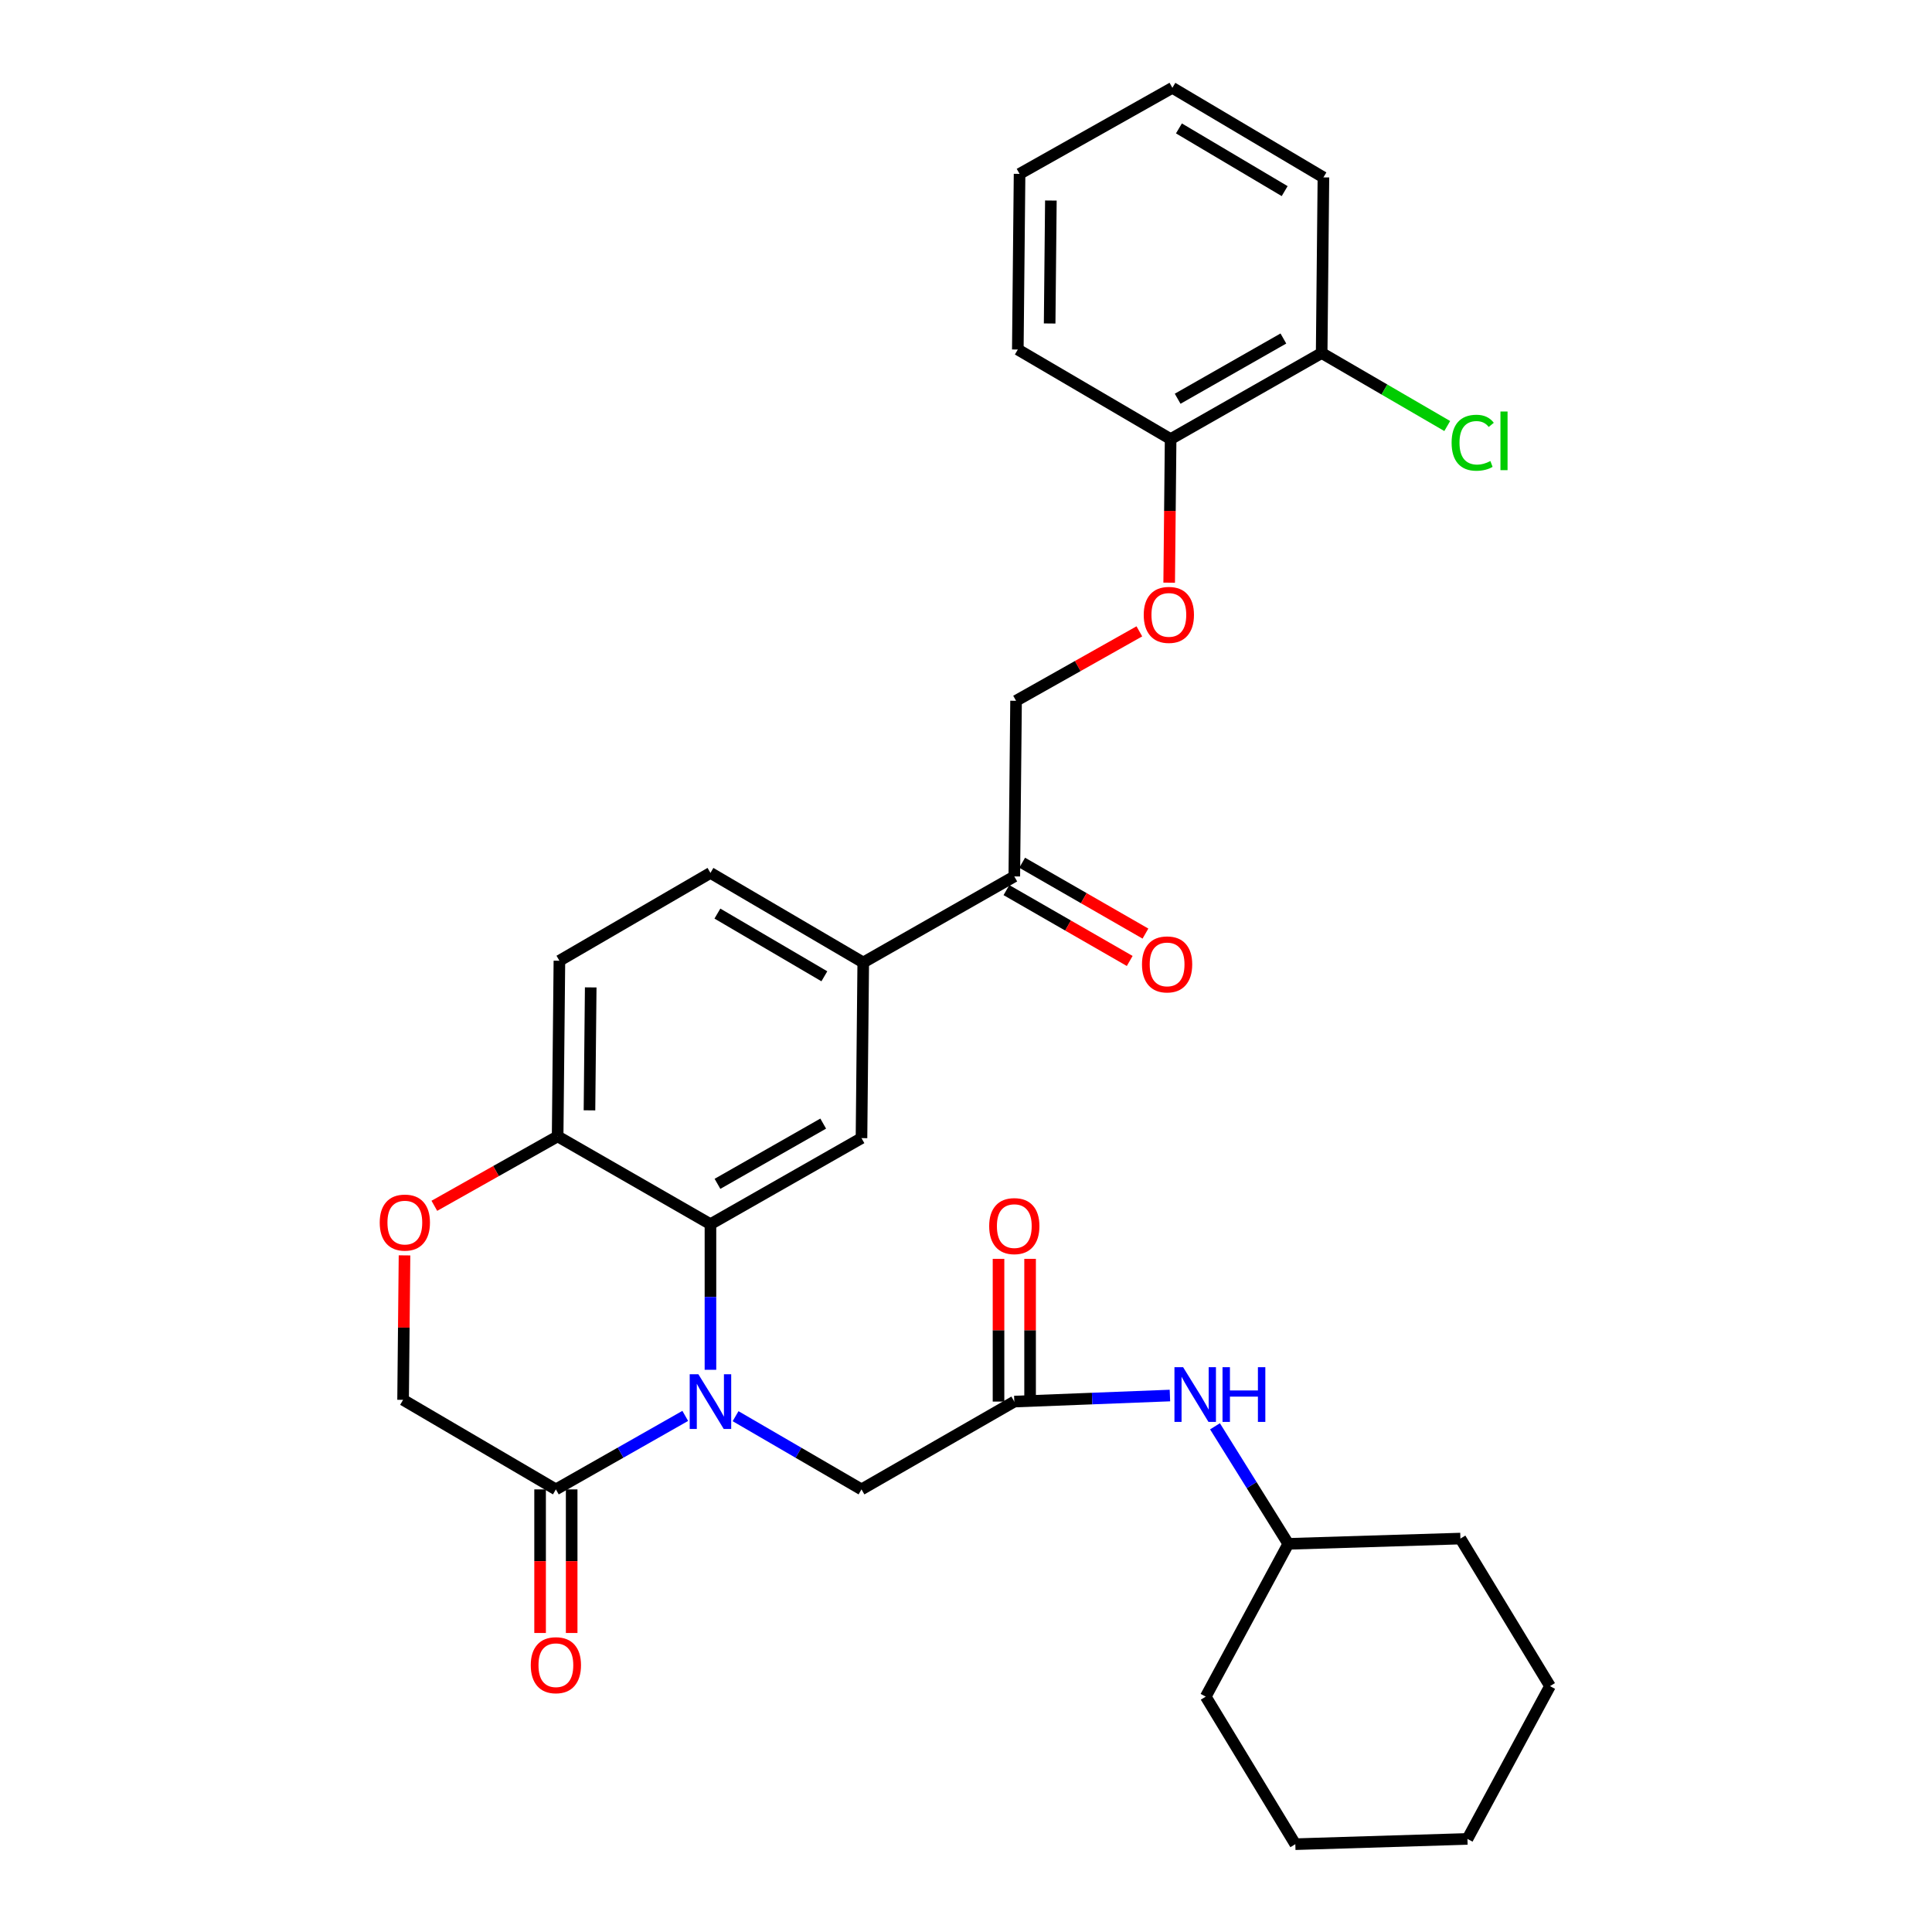 <?xml version='1.0' encoding='iso-8859-1'?>
<svg version='1.1' baseProfile='full'
              xmlns='http://www.w3.org/2000/svg'
                      xmlns:rdkit='http://www.rdkit.org/xml'
                      xmlns:xlink='http://www.w3.org/1999/xlink'
                  xml:space='preserve'
width='1000px' height='1000px' viewBox='0 0 1000 1000'>
<!-- END OF HEADER -->
<rect style='opacity:1.0;fill:#FFFFFF;stroke:none' width='1000' height='1000' x='0' y='0'> </rect>
<path class='bond-0' d='M 666.815,799.096 L 647.848,768.675' style='fill:none;fill-rule:evenodd;stroke:#000000;stroke-width:6px;stroke-linecap:butt;stroke-linejoin:miter;stroke-opacity:1' />
<path class='bond-0' d='M 647.848,768.675 L 628.881,738.253' style='fill:none;fill-rule:evenodd;stroke:#0000FF;stroke-width:6px;stroke-linecap:butt;stroke-linejoin:miter;stroke-opacity:1' />
<path class='bond-1' d='M 666.815,799.096 L 624.089,878.183' style='fill:none;fill-rule:evenodd;stroke:#000000;stroke-width:6px;stroke-linecap:butt;stroke-linejoin:miter;stroke-opacity:1' />
<path class='bond-2' d='M 666.815,799.096 L 755.906,796.363' style='fill:none;fill-rule:evenodd;stroke:#000000;stroke-width:6px;stroke-linecap:butt;stroke-linejoin:miter;stroke-opacity:1' />
<path class='bond-3' d='M 525.002,725.457 L 565.276,723.891' style='fill:none;fill-rule:evenodd;stroke:#000000;stroke-width:6px;stroke-linecap:butt;stroke-linejoin:miter;stroke-opacity:1' />
<path class='bond-3' d='M 565.276,723.891 L 605.55,722.325' style='fill:none;fill-rule:evenodd;stroke:#0000FF;stroke-width:6px;stroke-linecap:butt;stroke-linejoin:miter;stroke-opacity:1' />
<path class='bond-4' d='M 533.173,725.457 L 533.173,688.52' style='fill:none;fill-rule:evenodd;stroke:#000000;stroke-width:6px;stroke-linecap:butt;stroke-linejoin:miter;stroke-opacity:1' />
<path class='bond-4' d='M 533.173,688.52 L 533.173,651.582' style='fill:none;fill-rule:evenodd;stroke:#FF0000;stroke-width:6px;stroke-linecap:butt;stroke-linejoin:miter;stroke-opacity:1' />
<path class='bond-4' d='M 516.831,725.457 L 516.831,688.52' style='fill:none;fill-rule:evenodd;stroke:#000000;stroke-width:6px;stroke-linecap:butt;stroke-linejoin:miter;stroke-opacity:1' />
<path class='bond-4' d='M 516.831,688.52 L 516.831,651.582' style='fill:none;fill-rule:evenodd;stroke:#FF0000;stroke-width:6px;stroke-linecap:butt;stroke-linejoin:miter;stroke-opacity:1' />
<path class='bond-5' d='M 525.002,725.457 L 445.906,770.906' style='fill:none;fill-rule:evenodd;stroke:#000000;stroke-width:6px;stroke-linecap:butt;stroke-linejoin:miter;stroke-opacity:1' />
<path class='bond-6' d='M 624.089,878.183 L 670.456,954.545' style='fill:none;fill-rule:evenodd;stroke:#000000;stroke-width:6px;stroke-linecap:butt;stroke-linejoin:miter;stroke-opacity:1' />
<path class='bond-7' d='M 589.727,326.785 L 557.819,344.756' style='fill:none;fill-rule:evenodd;stroke:#FF0000;stroke-width:6px;stroke-linecap:butt;stroke-linejoin:miter;stroke-opacity:1' />
<path class='bond-7' d='M 557.819,344.756 L 525.91,362.727' style='fill:none;fill-rule:evenodd;stroke:#000000;stroke-width:6px;stroke-linecap:butt;stroke-linejoin:miter;stroke-opacity:1' />
<path class='bond-8' d='M 605.164,301.592 L 605.539,264.431' style='fill:none;fill-rule:evenodd;stroke:#FF0000;stroke-width:6px;stroke-linecap:butt;stroke-linejoin:miter;stroke-opacity:1' />
<path class='bond-8' d='M 605.539,264.431 L 605.913,227.269' style='fill:none;fill-rule:evenodd;stroke:#000000;stroke-width:6px;stroke-linecap:butt;stroke-linejoin:miter;stroke-opacity:1' />
<path class='bond-9' d='M 685,91.821 L 606.821,45.455' style='fill:none;fill-rule:evenodd;stroke:#000000;stroke-width:6px;stroke-linecap:butt;stroke-linejoin:miter;stroke-opacity:1' />
<path class='bond-9' d='M 664.937,98.922 L 610.212,66.465' style='fill:none;fill-rule:evenodd;stroke:#000000;stroke-width:6px;stroke-linecap:butt;stroke-linejoin:miter;stroke-opacity:1' />
<path class='bond-10' d='M 685,91.821 L 684.092,182.728' style='fill:none;fill-rule:evenodd;stroke:#000000;stroke-width:6px;stroke-linecap:butt;stroke-linejoin:miter;stroke-opacity:1' />
<path class='bond-11' d='M 606.821,45.455 L 527.726,89.996' style='fill:none;fill-rule:evenodd;stroke:#000000;stroke-width:6px;stroke-linecap:butt;stroke-linejoin:miter;stroke-opacity:1' />
<path class='bond-12' d='M 446.814,498.184 L 367.728,451.818' style='fill:none;fill-rule:evenodd;stroke:#000000;stroke-width:6px;stroke-linecap:butt;stroke-linejoin:miter;stroke-opacity:1' />
<path class='bond-12' d='M 426.686,505.327 L 371.326,472.871' style='fill:none;fill-rule:evenodd;stroke:#000000;stroke-width:6px;stroke-linecap:butt;stroke-linejoin:miter;stroke-opacity:1' />
<path class='bond-13' d='M 446.814,498.184 L 445.906,589.091' style='fill:none;fill-rule:evenodd;stroke:#000000;stroke-width:6px;stroke-linecap:butt;stroke-linejoin:miter;stroke-opacity:1' />
<path class='bond-14' d='M 446.814,498.184 L 525.002,453.634' style='fill:none;fill-rule:evenodd;stroke:#000000;stroke-width:6px;stroke-linecap:butt;stroke-linejoin:miter;stroke-opacity:1' />
<path class='bond-15' d='M 367.728,451.818 L 289.549,497.276' style='fill:none;fill-rule:evenodd;stroke:#000000;stroke-width:6px;stroke-linecap:butt;stroke-linejoin:miter;stroke-opacity:1' />
<path class='bond-16' d='M 289.549,497.276 L 288.632,588.184' style='fill:none;fill-rule:evenodd;stroke:#000000;stroke-width:6px;stroke-linecap:butt;stroke-linejoin:miter;stroke-opacity:1' />
<path class='bond-16' d='M 305.753,511.077 L 305.111,574.712' style='fill:none;fill-rule:evenodd;stroke:#000000;stroke-width:6px;stroke-linecap:butt;stroke-linejoin:miter;stroke-opacity:1' />
<path class='bond-17' d='M 445.906,589.091 L 367.728,633.633' style='fill:none;fill-rule:evenodd;stroke:#000000;stroke-width:6px;stroke-linecap:butt;stroke-linejoin:miter;stroke-opacity:1' />
<path class='bond-17' d='M 426.09,581.573 L 371.365,612.752' style='fill:none;fill-rule:evenodd;stroke:#000000;stroke-width:6px;stroke-linecap:butt;stroke-linejoin:miter;stroke-opacity:1' />
<path class='bond-18' d='M 367.728,633.633 L 288.632,588.184' style='fill:none;fill-rule:evenodd;stroke:#000000;stroke-width:6px;stroke-linecap:butt;stroke-linejoin:miter;stroke-opacity:1' />
<path class='bond-19' d='M 367.728,633.633 L 367.728,671.317' style='fill:none;fill-rule:evenodd;stroke:#000000;stroke-width:6px;stroke-linecap:butt;stroke-linejoin:miter;stroke-opacity:1' />
<path class='bond-19' d='M 367.728,671.317 L 367.728,709.001' style='fill:none;fill-rule:evenodd;stroke:#0000FF;stroke-width:6px;stroke-linecap:butt;stroke-linejoin:miter;stroke-opacity:1' />
<path class='bond-20' d='M 288.632,588.184 L 256.724,606.154' style='fill:none;fill-rule:evenodd;stroke:#000000;stroke-width:6px;stroke-linecap:butt;stroke-linejoin:miter;stroke-opacity:1' />
<path class='bond-20' d='M 256.724,606.154 L 224.815,624.125' style='fill:none;fill-rule:evenodd;stroke:#FF0000;stroke-width:6px;stroke-linecap:butt;stroke-linejoin:miter;stroke-opacity:1' />
<path class='bond-21' d='M 209.377,649.781 L 209.007,687.165' style='fill:none;fill-rule:evenodd;stroke:#FF0000;stroke-width:6px;stroke-linecap:butt;stroke-linejoin:miter;stroke-opacity:1' />
<path class='bond-21' d='M 209.007,687.165 L 208.638,724.549' style='fill:none;fill-rule:evenodd;stroke:#000000;stroke-width:6px;stroke-linecap:butt;stroke-linejoin:miter;stroke-opacity:1' />
<path class='bond-22' d='M 208.638,724.549 L 287.724,770.906' style='fill:none;fill-rule:evenodd;stroke:#000000;stroke-width:6px;stroke-linecap:butt;stroke-linejoin:miter;stroke-opacity:1' />
<path class='bond-23' d='M 287.724,770.906 L 321.206,751.886' style='fill:none;fill-rule:evenodd;stroke:#000000;stroke-width:6px;stroke-linecap:butt;stroke-linejoin:miter;stroke-opacity:1' />
<path class='bond-23' d='M 321.206,751.886 L 354.688,732.865' style='fill:none;fill-rule:evenodd;stroke:#0000FF;stroke-width:6px;stroke-linecap:butt;stroke-linejoin:miter;stroke-opacity:1' />
<path class='bond-24' d='M 279.553,770.906 L 279.553,808.068' style='fill:none;fill-rule:evenodd;stroke:#000000;stroke-width:6px;stroke-linecap:butt;stroke-linejoin:miter;stroke-opacity:1' />
<path class='bond-24' d='M 279.553,808.068 L 279.553,845.229' style='fill:none;fill-rule:evenodd;stroke:#FF0000;stroke-width:6px;stroke-linecap:butt;stroke-linejoin:miter;stroke-opacity:1' />
<path class='bond-24' d='M 295.895,770.906 L 295.895,808.068' style='fill:none;fill-rule:evenodd;stroke:#000000;stroke-width:6px;stroke-linecap:butt;stroke-linejoin:miter;stroke-opacity:1' />
<path class='bond-24' d='M 295.895,808.068 L 295.895,845.229' style='fill:none;fill-rule:evenodd;stroke:#FF0000;stroke-width:6px;stroke-linecap:butt;stroke-linejoin:miter;stroke-opacity:1' />
<path class='bond-25' d='M 380.729,733.015 L 413.318,751.96' style='fill:none;fill-rule:evenodd;stroke:#0000FF;stroke-width:6px;stroke-linecap:butt;stroke-linejoin:miter;stroke-opacity:1' />
<path class='bond-25' d='M 413.318,751.96 L 445.906,770.906' style='fill:none;fill-rule:evenodd;stroke:#000000;stroke-width:6px;stroke-linecap:butt;stroke-linejoin:miter;stroke-opacity:1' />
<path class='bond-26' d='M 520.93,460.718 L 552.833,479.056' style='fill:none;fill-rule:evenodd;stroke:#000000;stroke-width:6px;stroke-linecap:butt;stroke-linejoin:miter;stroke-opacity:1' />
<path class='bond-26' d='M 552.833,479.056 L 584.736,497.393' style='fill:none;fill-rule:evenodd;stroke:#FF0000;stroke-width:6px;stroke-linecap:butt;stroke-linejoin:miter;stroke-opacity:1' />
<path class='bond-26' d='M 529.074,446.55 L 560.977,464.887' style='fill:none;fill-rule:evenodd;stroke:#000000;stroke-width:6px;stroke-linecap:butt;stroke-linejoin:miter;stroke-opacity:1' />
<path class='bond-26' d='M 560.977,464.887 L 592.88,483.225' style='fill:none;fill-rule:evenodd;stroke:#FF0000;stroke-width:6px;stroke-linecap:butt;stroke-linejoin:miter;stroke-opacity:1' />
<path class='bond-27' d='M 525.002,453.634 L 525.91,362.727' style='fill:none;fill-rule:evenodd;stroke:#000000;stroke-width:6px;stroke-linecap:butt;stroke-linejoin:miter;stroke-opacity:1' />
<path class='bond-28' d='M 527.726,89.996 L 526.818,180.912' style='fill:none;fill-rule:evenodd;stroke:#000000;stroke-width:6px;stroke-linecap:butt;stroke-linejoin:miter;stroke-opacity:1' />
<path class='bond-28' d='M 543.931,103.796 L 543.295,167.438' style='fill:none;fill-rule:evenodd;stroke:#000000;stroke-width:6px;stroke-linecap:butt;stroke-linejoin:miter;stroke-opacity:1' />
<path class='bond-29' d='M 526.818,180.912 L 605.913,227.269' style='fill:none;fill-rule:evenodd;stroke:#000000;stroke-width:6px;stroke-linecap:butt;stroke-linejoin:miter;stroke-opacity:1' />
<path class='bond-30' d='M 605.913,227.269 L 684.092,182.728' style='fill:none;fill-rule:evenodd;stroke:#000000;stroke-width:6px;stroke-linecap:butt;stroke-linejoin:miter;stroke-opacity:1' />
<path class='bond-30' d='M 609.55,206.389 L 664.275,175.21' style='fill:none;fill-rule:evenodd;stroke:#000000;stroke-width:6px;stroke-linecap:butt;stroke-linejoin:miter;stroke-opacity:1' />
<path class='bond-31' d='M 684.092,182.728 L 716.591,201.621' style='fill:none;fill-rule:evenodd;stroke:#000000;stroke-width:6px;stroke-linecap:butt;stroke-linejoin:miter;stroke-opacity:1' />
<path class='bond-31' d='M 716.591,201.621 L 749.09,220.514' style='fill:none;fill-rule:evenodd;stroke:#00CC00;stroke-width:6px;stroke-linecap:butt;stroke-linejoin:miter;stroke-opacity:1' />
<path class='bond-32' d='M 755.906,796.363 L 802.272,872.726' style='fill:none;fill-rule:evenodd;stroke:#000000;stroke-width:6px;stroke-linecap:butt;stroke-linejoin:miter;stroke-opacity:1' />
<path class='bond-33' d='M 670.456,954.545 L 759.547,951.822' style='fill:none;fill-rule:evenodd;stroke:#000000;stroke-width:6px;stroke-linecap:butt;stroke-linejoin:miter;stroke-opacity:1' />
<path class='bond-34' d='M 802.272,872.726 L 759.547,951.822' style='fill:none;fill-rule:evenodd;stroke:#000000;stroke-width:6px;stroke-linecap:butt;stroke-linejoin:miter;stroke-opacity:1' />
<path  class='atom-2' d='M 612.373 707.656
L 621.653 722.656
Q 622.573 724.136, 624.053 726.816
Q 625.533 729.496, 625.613 729.656
L 625.613 707.656
L 629.373 707.656
L 629.373 735.976
L 625.493 735.976
L 615.533 719.576
Q 614.373 717.656, 613.133 715.456
Q 611.933 713.256, 611.573 712.576
L 611.573 735.976
L 607.893 735.976
L 607.893 707.656
L 612.373 707.656
' fill='#0000FF'/>
<path  class='atom-2' d='M 632.773 707.656
L 636.613 707.656
L 636.613 719.696
L 651.093 719.696
L 651.093 707.656
L 654.933 707.656
L 654.933 735.976
L 651.093 735.976
L 651.093 722.896
L 636.613 722.896
L 636.613 735.976
L 632.773 735.976
L 632.773 707.656
' fill='#0000FF'/>
<path  class='atom-3' d='M 512.002 634.63
Q 512.002 627.83, 515.362 624.03
Q 518.722 620.23, 525.002 620.23
Q 531.282 620.23, 534.642 624.03
Q 538.002 627.83, 538.002 634.63
Q 538.002 641.51, 534.602 645.43
Q 531.202 649.31, 525.002 649.31
Q 518.762 649.31, 515.362 645.43
Q 512.002 641.55, 512.002 634.63
M 525.002 646.11
Q 529.322 646.11, 531.642 643.23
Q 534.002 640.31, 534.002 634.63
Q 534.002 629.07, 531.642 626.27
Q 529.322 623.43, 525.002 623.43
Q 520.682 623.43, 518.322 626.23
Q 516.002 629.03, 516.002 634.63
Q 516.002 640.35, 518.322 643.23
Q 520.682 646.11, 525.002 646.11
' fill='#FF0000'/>
<path  class='atom-5' d='M 591.996 318.265
Q 591.996 311.465, 595.356 307.665
Q 598.716 303.865, 604.996 303.865
Q 611.276 303.865, 614.636 307.665
Q 617.996 311.465, 617.996 318.265
Q 617.996 325.145, 614.596 329.065
Q 611.196 332.945, 604.996 332.945
Q 598.756 332.945, 595.356 329.065
Q 591.996 325.185, 591.996 318.265
M 604.996 329.745
Q 609.316 329.745, 611.636 326.865
Q 613.996 323.945, 613.996 318.265
Q 613.996 312.705, 611.636 309.905
Q 609.316 307.065, 604.996 307.065
Q 600.676 307.065, 598.316 309.865
Q 595.996 312.665, 595.996 318.265
Q 595.996 323.985, 598.316 326.865
Q 600.676 329.745, 604.996 329.745
' fill='#FF0000'/>
<path  class='atom-14' d='M 196.546 632.805
Q 196.546 626.005, 199.906 622.205
Q 203.266 618.405, 209.546 618.405
Q 215.826 618.405, 219.186 622.205
Q 222.546 626.005, 222.546 632.805
Q 222.546 639.685, 219.146 643.605
Q 215.746 647.485, 209.546 647.485
Q 203.306 647.485, 199.906 643.605
Q 196.546 639.725, 196.546 632.805
M 209.546 644.285
Q 213.866 644.285, 216.186 641.405
Q 218.546 638.485, 218.546 632.805
Q 218.546 627.245, 216.186 624.445
Q 213.866 621.605, 209.546 621.605
Q 205.226 621.605, 202.866 624.405
Q 200.546 627.205, 200.546 632.805
Q 200.546 638.525, 202.866 641.405
Q 205.226 644.285, 209.546 644.285
' fill='#FF0000'/>
<path  class='atom-17' d='M 361.468 711.297
L 370.748 726.297
Q 371.668 727.777, 373.148 730.457
Q 374.628 733.137, 374.708 733.297
L 374.708 711.297
L 378.468 711.297
L 378.468 739.617
L 374.588 739.617
L 364.628 723.217
Q 363.468 721.297, 362.228 719.097
Q 361.028 716.897, 360.668 716.217
L 360.668 739.617
L 356.988 739.617
L 356.988 711.297
L 361.468 711.297
' fill='#0000FF'/>
<path  class='atom-18' d='M 274.724 861.902
Q 274.724 855.102, 278.084 851.302
Q 281.444 847.502, 287.724 847.502
Q 294.004 847.502, 297.364 851.302
Q 300.724 855.102, 300.724 861.902
Q 300.724 868.782, 297.324 872.702
Q 293.924 876.582, 287.724 876.582
Q 281.484 876.582, 278.084 872.702
Q 274.724 868.822, 274.724 861.902
M 287.724 873.382
Q 292.044 873.382, 294.364 870.502
Q 296.724 867.582, 296.724 861.902
Q 296.724 856.342, 294.364 853.542
Q 292.044 850.702, 287.724 850.702
Q 283.404 850.702, 281.044 853.502
Q 278.724 856.302, 278.724 861.902
Q 278.724 867.622, 281.044 870.502
Q 283.404 873.382, 287.724 873.382
' fill='#FF0000'/>
<path  class='atom-20' d='M 591.089 499.172
Q 591.089 492.372, 594.449 488.572
Q 597.809 484.772, 604.089 484.772
Q 610.369 484.772, 613.729 488.572
Q 617.089 492.372, 617.089 499.172
Q 617.089 506.052, 613.689 509.972
Q 610.289 513.852, 604.089 513.852
Q 597.849 513.852, 594.449 509.972
Q 591.089 506.092, 591.089 499.172
M 604.089 510.652
Q 608.409 510.652, 610.729 507.772
Q 613.089 504.852, 613.089 499.172
Q 613.089 493.612, 610.729 490.812
Q 608.409 487.972, 604.089 487.972
Q 599.769 487.972, 597.409 490.772
Q 595.089 493.572, 595.089 499.172
Q 595.089 504.892, 597.409 507.772
Q 599.769 510.652, 604.089 510.652
' fill='#FF0000'/>
<path  class='atom-27' d='M 751.351 229.157
Q 751.351 222.117, 754.631 218.437
Q 757.951 214.717, 764.231 214.717
Q 770.071 214.717, 773.191 218.837
L 770.551 220.997
Q 768.271 217.997, 764.231 217.997
Q 759.951 217.997, 757.671 220.877
Q 755.431 223.717, 755.431 229.157
Q 755.431 234.757, 757.751 237.637
Q 760.111 240.517, 764.671 240.517
Q 767.791 240.517, 771.431 238.637
L 772.551 241.637
Q 771.071 242.597, 768.831 243.157
Q 766.591 243.717, 764.111 243.717
Q 757.951 243.717, 754.631 239.957
Q 751.351 236.197, 751.351 229.157
' fill='#00CC00'/>
<path  class='atom-27' d='M 776.631 212.997
L 780.311 212.997
L 780.311 243.357
L 776.631 243.357
L 776.631 212.997
' fill='#00CC00'/>
</svg>
